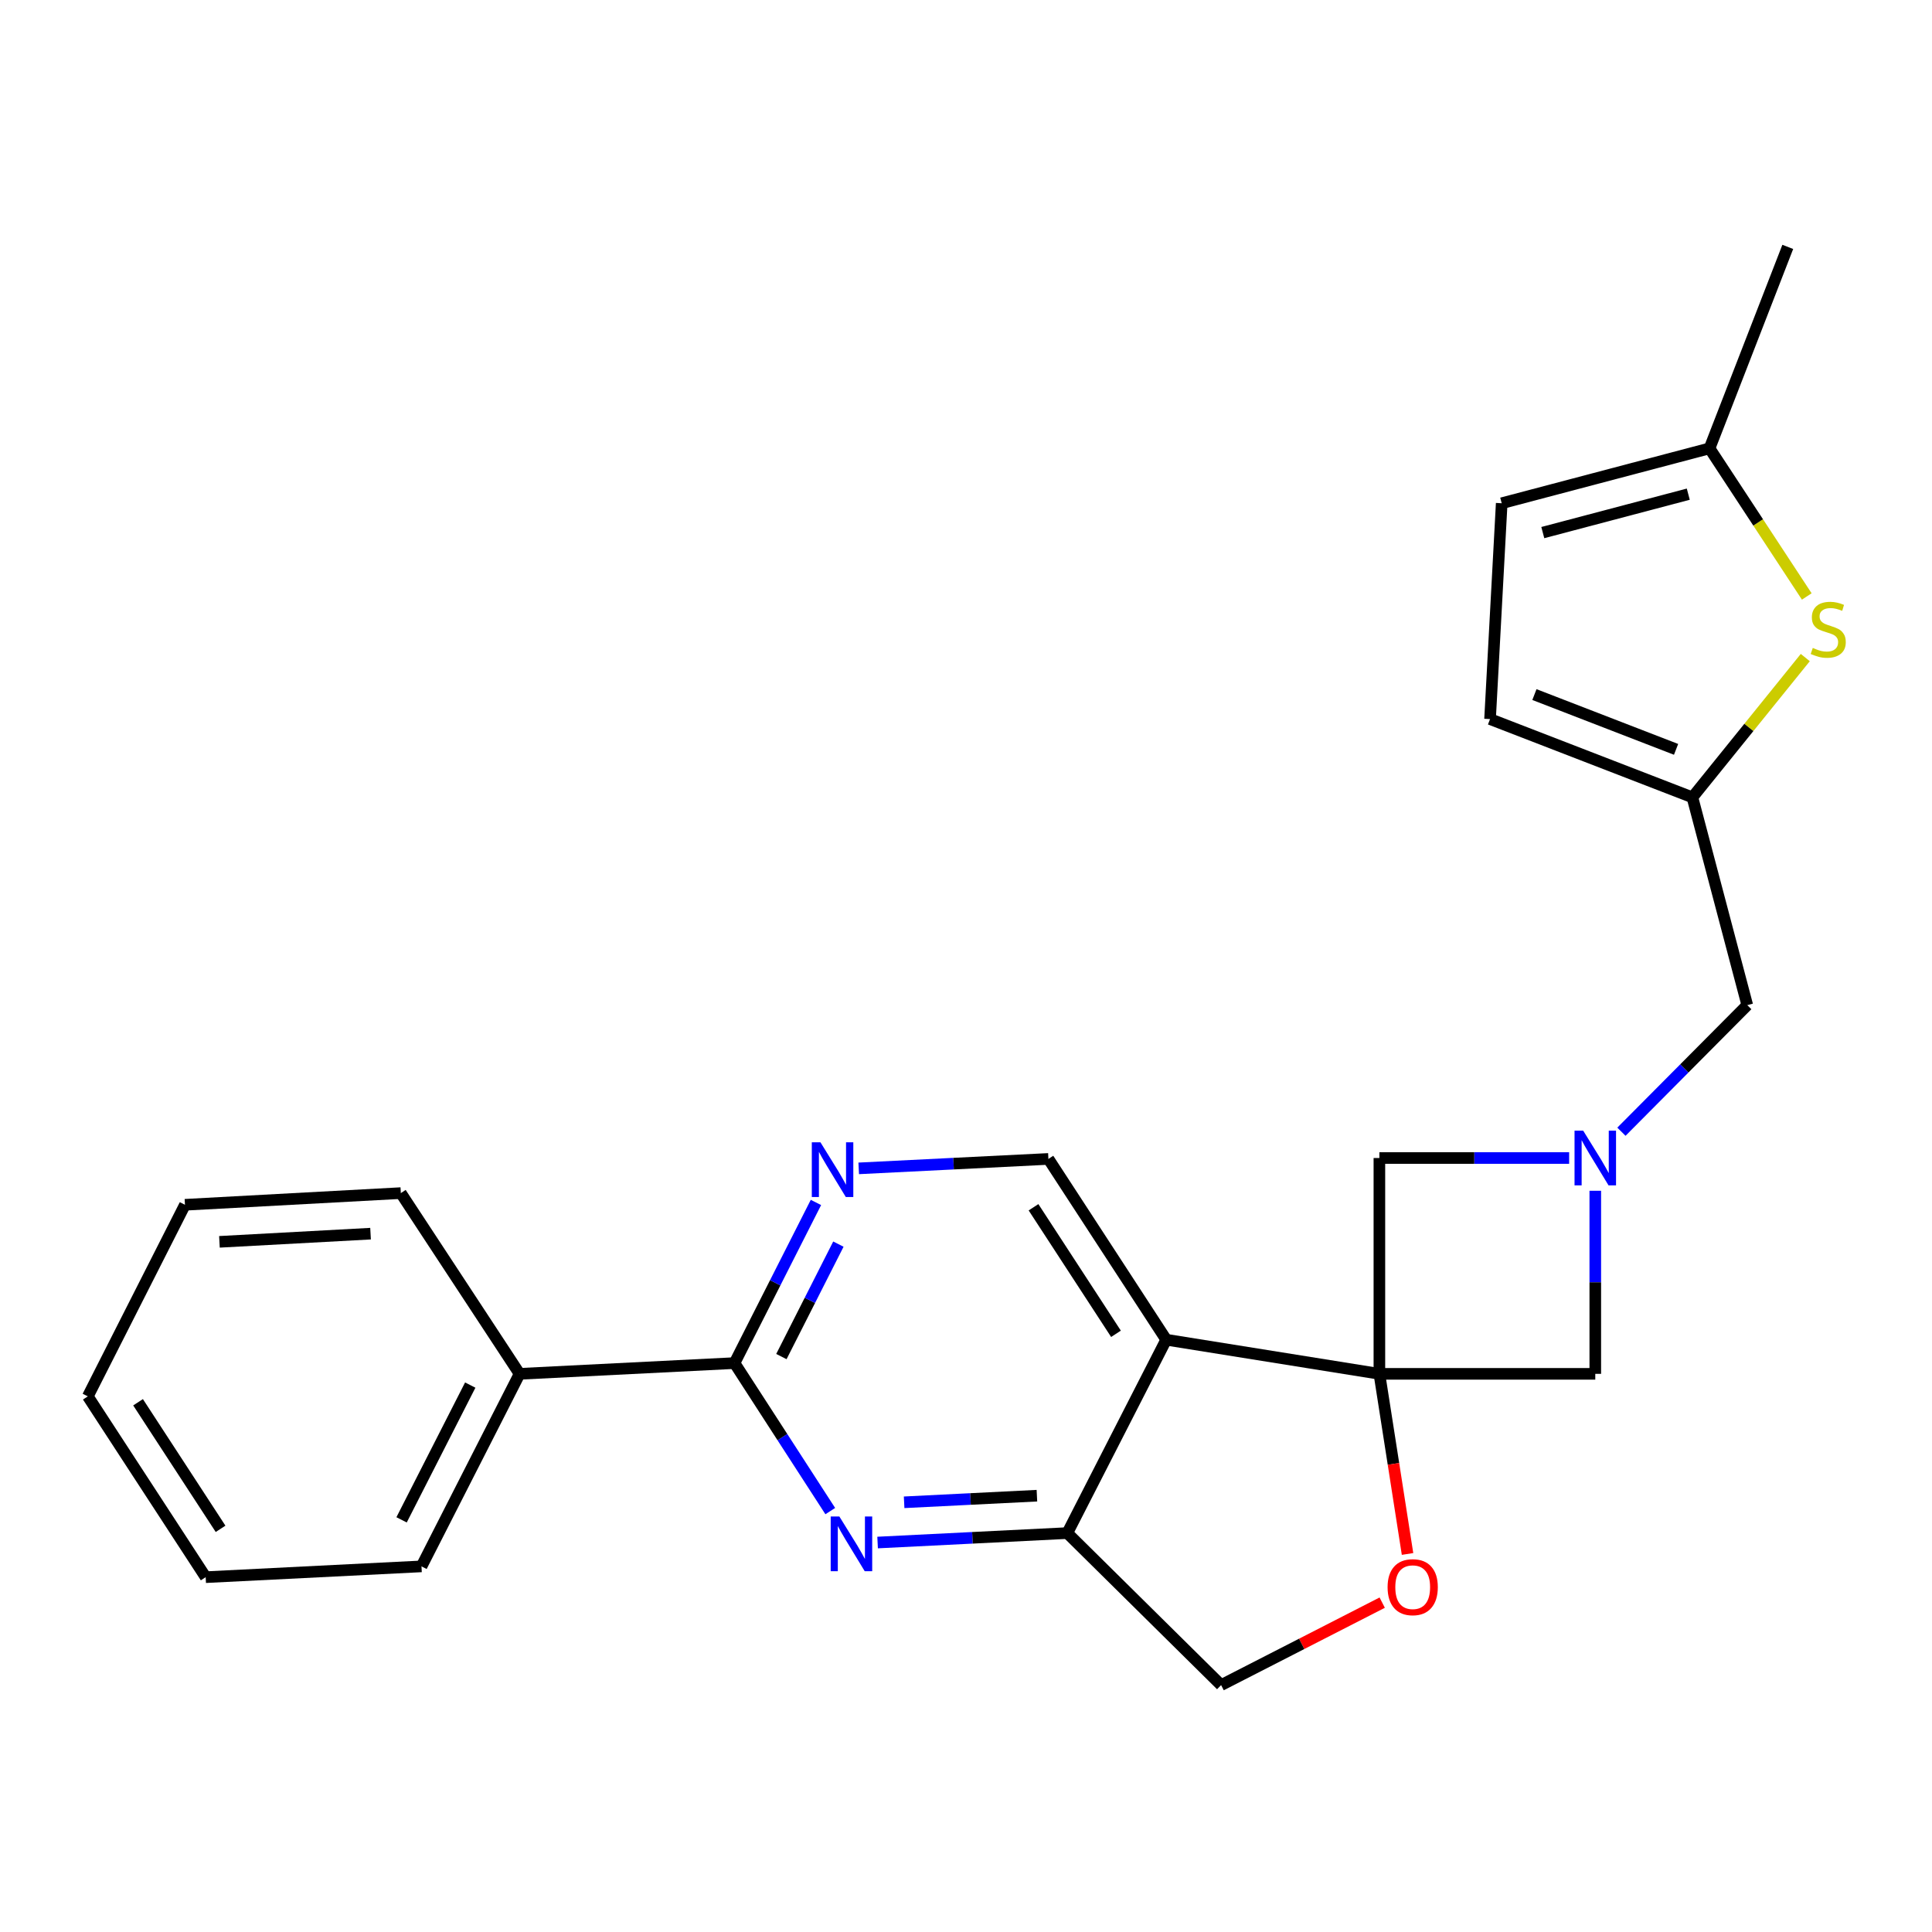 <?xml version='1.0' encoding='iso-8859-1'?>
<svg version='1.1' baseProfile='full'
              xmlns='http://www.w3.org/2000/svg'
                      xmlns:rdkit='http://www.rdkit.org/xml'
                      xmlns:xlink='http://www.w3.org/1999/xlink'
                  xml:space='preserve'
width='1000px' height='1000px' viewBox='0 0 1000 1000'>
<!-- END OF HEADER -->
<rect style='opacity:1.0;fill:#FFFFFF;stroke:none' width='1000' height='1000' x='0' y='0'> </rect>
<path class='bond-0' d='M 713.969,711.1 L 603.63,693.431' style='fill:none;fill-rule:evenodd;stroke:#000000;stroke-width:6px;stroke-linecap:butt;stroke-linejoin:miter;stroke-opacity:1' />
<path class='bond-5' d='M 713.969,711.1 L 721.254,757.713' style='fill:none;fill-rule:evenodd;stroke:#000000;stroke-width:6px;stroke-linecap:butt;stroke-linejoin:miter;stroke-opacity:1' />
<path class='bond-5' d='M 721.254,757.713 L 728.539,804.327' style='fill:none;fill-rule:evenodd;stroke:#FF0000;stroke-width:6px;stroke-linecap:butt;stroke-linejoin:miter;stroke-opacity:1' />
<path class='bond-10' d='M 713.969,711.1 L 825.716,711.1' style='fill:none;fill-rule:evenodd;stroke:#000000;stroke-width:6px;stroke-linecap:butt;stroke-linejoin:miter;stroke-opacity:1' />
<path class='bond-11' d='M 713.969,711.1 L 713.969,599.386' style='fill:none;fill-rule:evenodd;stroke:#000000;stroke-width:6px;stroke-linecap:butt;stroke-linejoin:miter;stroke-opacity:1' />
<path class='bond-4' d='M 603.63,693.431 L 552.434,793.521' style='fill:none;fill-rule:evenodd;stroke:#000000;stroke-width:6px;stroke-linecap:butt;stroke-linejoin:miter;stroke-opacity:1' />
<path class='bond-9' d='M 603.63,693.431 L 542.655,599.856' style='fill:none;fill-rule:evenodd;stroke:#000000;stroke-width:6px;stroke-linecap:butt;stroke-linejoin:miter;stroke-opacity:1' />
<path class='bond-9' d='M 577.63,690.377 L 534.947,624.874' style='fill:none;fill-rule:evenodd;stroke:#000000;stroke-width:6px;stroke-linecap:butt;stroke-linejoin:miter;stroke-opacity:1' />
<path class='bond-1' d='M 454.246,798.413 L 503.34,795.967' style='fill:none;fill-rule:evenodd;stroke:#0000FF;stroke-width:6px;stroke-linecap:butt;stroke-linejoin:miter;stroke-opacity:1' />
<path class='bond-1' d='M 503.34,795.967 L 552.434,793.521' style='fill:none;fill-rule:evenodd;stroke:#000000;stroke-width:6px;stroke-linecap:butt;stroke-linejoin:miter;stroke-opacity:1' />
<path class='bond-1' d='M 467.973,777.587 L 502.339,775.875' style='fill:none;fill-rule:evenodd;stroke:#0000FF;stroke-width:6px;stroke-linecap:butt;stroke-linejoin:miter;stroke-opacity:1' />
<path class='bond-1' d='M 502.339,775.875 L 536.705,774.164' style='fill:none;fill-rule:evenodd;stroke:#000000;stroke-width:6px;stroke-linecap:butt;stroke-linejoin:miter;stroke-opacity:1' />
<path class='bond-26' d='M 429.746,782.141 L 404.963,743.838' style='fill:none;fill-rule:evenodd;stroke:#0000FF;stroke-width:6px;stroke-linecap:butt;stroke-linejoin:miter;stroke-opacity:1' />
<path class='bond-26' d='M 404.963,743.838 L 380.181,705.534' style='fill:none;fill-rule:evenodd;stroke:#000000;stroke-width:6px;stroke-linecap:butt;stroke-linejoin:miter;stroke-opacity:1' />
<path class='bond-2' d='M 812.182,599.386 L 763.076,599.386' style='fill:none;fill-rule:evenodd;stroke:#0000FF;stroke-width:6px;stroke-linecap:butt;stroke-linejoin:miter;stroke-opacity:1' />
<path class='bond-2' d='M 763.076,599.386 L 713.969,599.386' style='fill:none;fill-rule:evenodd;stroke:#000000;stroke-width:6px;stroke-linecap:butt;stroke-linejoin:miter;stroke-opacity:1' />
<path class='bond-16' d='M 839.245,585.776 L 871.814,553.013' style='fill:none;fill-rule:evenodd;stroke:#0000FF;stroke-width:6px;stroke-linecap:butt;stroke-linejoin:miter;stroke-opacity:1' />
<path class='bond-16' d='M 871.814,553.013 L 904.382,520.251' style='fill:none;fill-rule:evenodd;stroke:#000000;stroke-width:6px;stroke-linecap:butt;stroke-linejoin:miter;stroke-opacity:1' />
<path class='bond-24' d='M 825.716,616.339 L 825.716,663.72' style='fill:none;fill-rule:evenodd;stroke:#0000FF;stroke-width:6px;stroke-linecap:butt;stroke-linejoin:miter;stroke-opacity:1' />
<path class='bond-24' d='M 825.716,663.72 L 825.716,711.1' style='fill:none;fill-rule:evenodd;stroke:#000000;stroke-width:6px;stroke-linecap:butt;stroke-linejoin:miter;stroke-opacity:1' />
<path class='bond-3' d='M 380.181,705.534 L 401.256,663.961' style='fill:none;fill-rule:evenodd;stroke:#000000;stroke-width:6px;stroke-linecap:butt;stroke-linejoin:miter;stroke-opacity:1' />
<path class='bond-3' d='M 401.256,663.961 L 422.33,622.387' style='fill:none;fill-rule:evenodd;stroke:#0000FF;stroke-width:6px;stroke-linecap:butt;stroke-linejoin:miter;stroke-opacity:1' />
<path class='bond-3' d='M 404.446,702.158 L 419.198,673.056' style='fill:none;fill-rule:evenodd;stroke:#000000;stroke-width:6px;stroke-linecap:butt;stroke-linejoin:miter;stroke-opacity:1' />
<path class='bond-3' d='M 419.198,673.056 L 433.95,643.955' style='fill:none;fill-rule:evenodd;stroke:#0000FF;stroke-width:6px;stroke-linecap:butt;stroke-linejoin:miter;stroke-opacity:1' />
<path class='bond-17' d='M 380.181,705.534 L 268.937,711.1' style='fill:none;fill-rule:evenodd;stroke:#000000;stroke-width:6px;stroke-linecap:butt;stroke-linejoin:miter;stroke-opacity:1' />
<path class='bond-25' d='M 552.434,793.521 L 632.05,872.21' style='fill:none;fill-rule:evenodd;stroke:#000000;stroke-width:6px;stroke-linecap:butt;stroke-linejoin:miter;stroke-opacity:1' />
<path class='bond-15' d='M 715.428,829.521 L 673.739,850.865' style='fill:none;fill-rule:evenodd;stroke:#FF0000;stroke-width:6px;stroke-linecap:butt;stroke-linejoin:miter;stroke-opacity:1' />
<path class='bond-15' d='M 673.739,850.865 L 632.05,872.21' style='fill:none;fill-rule:evenodd;stroke:#000000;stroke-width:6px;stroke-linecap:butt;stroke-linejoin:miter;stroke-opacity:1' />
<path class='bond-6' d='M 444.467,604.747 L 493.561,602.301' style='fill:none;fill-rule:evenodd;stroke:#0000FF;stroke-width:6px;stroke-linecap:butt;stroke-linejoin:miter;stroke-opacity:1' />
<path class='bond-6' d='M 493.561,602.301 L 542.655,599.856' style='fill:none;fill-rule:evenodd;stroke:#000000;stroke-width:6px;stroke-linecap:butt;stroke-linejoin:miter;stroke-opacity:1' />
<path class='bond-7' d='M 934.414,340.354 L 905.199,376.53' style='fill:none;fill-rule:evenodd;stroke:#CCCC00;stroke-width:6px;stroke-linecap:butt;stroke-linejoin:miter;stroke-opacity:1' />
<path class='bond-7' d='M 905.199,376.53 L 875.985,412.706' style='fill:none;fill-rule:evenodd;stroke:#000000;stroke-width:6px;stroke-linecap:butt;stroke-linejoin:miter;stroke-opacity:1' />
<path class='bond-12' d='M 935.182,308.728 L 910.015,270.399' style='fill:none;fill-rule:evenodd;stroke:#CCCC00;stroke-width:6px;stroke-linecap:butt;stroke-linejoin:miter;stroke-opacity:1' />
<path class='bond-12' d='M 910.015,270.399 L 884.847,232.071' style='fill:none;fill-rule:evenodd;stroke:#000000;stroke-width:6px;stroke-linecap:butt;stroke-linejoin:miter;stroke-opacity:1' />
<path class='bond-8' d='M 875.985,412.706 L 904.382,520.251' style='fill:none;fill-rule:evenodd;stroke:#000000;stroke-width:6px;stroke-linecap:butt;stroke-linejoin:miter;stroke-opacity:1' />
<path class='bond-13' d='M 875.985,412.706 L 771.245,372.193' style='fill:none;fill-rule:evenodd;stroke:#000000;stroke-width:6px;stroke-linecap:butt;stroke-linejoin:miter;stroke-opacity:1' />
<path class='bond-13' d='M 867.531,387.867 L 794.213,359.508' style='fill:none;fill-rule:evenodd;stroke:#000000;stroke-width:6px;stroke-linecap:butt;stroke-linejoin:miter;stroke-opacity:1' />
<path class='bond-18' d='M 884.847,232.071 L 925.348,127.79' style='fill:none;fill-rule:evenodd;stroke:#000000;stroke-width:6px;stroke-linecap:butt;stroke-linejoin:miter;stroke-opacity:1' />
<path class='bond-27' d='M 884.847,232.071 L 777.28,260.48' style='fill:none;fill-rule:evenodd;stroke:#000000;stroke-width:6px;stroke-linecap:butt;stroke-linejoin:miter;stroke-opacity:1' />
<path class='bond-27' d='M 873.849,255.782 L 798.552,275.668' style='fill:none;fill-rule:evenodd;stroke:#000000;stroke-width:6px;stroke-linecap:butt;stroke-linejoin:miter;stroke-opacity:1' />
<path class='bond-14' d='M 771.245,372.193 L 777.28,260.48' style='fill:none;fill-rule:evenodd;stroke:#000000;stroke-width:6px;stroke-linecap:butt;stroke-linejoin:miter;stroke-opacity:1' />
<path class='bond-19' d='M 268.937,711.1 L 218.165,810.754' style='fill:none;fill-rule:evenodd;stroke:#000000;stroke-width:6px;stroke-linecap:butt;stroke-linejoin:miter;stroke-opacity:1' />
<path class='bond-19' d='M 243.397,716.916 L 207.857,786.674' style='fill:none;fill-rule:evenodd;stroke:#000000;stroke-width:6px;stroke-linecap:butt;stroke-linejoin:miter;stroke-opacity:1' />
<path class='bond-20' d='M 268.937,711.1 L 207.47,617.547' style='fill:none;fill-rule:evenodd;stroke:#000000;stroke-width:6px;stroke-linecap:butt;stroke-linejoin:miter;stroke-opacity:1' />
<path class='bond-22' d='M 218.165,810.754 L 106.463,816.342' style='fill:none;fill-rule:evenodd;stroke:#000000;stroke-width:6px;stroke-linecap:butt;stroke-linejoin:miter;stroke-opacity:1' />
<path class='bond-21' d='M 207.47,617.547 L 95.734,623.593' style='fill:none;fill-rule:evenodd;stroke:#000000;stroke-width:6px;stroke-linecap:butt;stroke-linejoin:miter;stroke-opacity:1' />
<path class='bond-21' d='M 191.797,638.541 L 113.582,642.773' style='fill:none;fill-rule:evenodd;stroke:#000000;stroke-width:6px;stroke-linecap:butt;stroke-linejoin:miter;stroke-opacity:1' />
<path class='bond-23' d='M 95.734,623.593 L 45.455,722.756' style='fill:none;fill-rule:evenodd;stroke:#000000;stroke-width:6px;stroke-linecap:butt;stroke-linejoin:miter;stroke-opacity:1' />
<path class='bond-28' d='M 106.463,816.342 L 45.455,722.756' style='fill:none;fill-rule:evenodd;stroke:#000000;stroke-width:6px;stroke-linecap:butt;stroke-linejoin:miter;stroke-opacity:1' />
<path class='bond-28' d='M 114.164,791.319 L 71.458,725.808' style='fill:none;fill-rule:evenodd;stroke:#000000;stroke-width:6px;stroke-linecap:butt;stroke-linejoin:miter;stroke-opacity:1' />
<path  class='atom-2' d='M 434.449 784.927
L 443.729 799.927
Q 444.649 801.407, 446.129 804.087
Q 447.609 806.767, 447.689 806.927
L 447.689 784.927
L 451.449 784.927
L 451.449 813.247
L 447.569 813.247
L 437.609 796.847
Q 436.449 794.927, 435.209 792.727
Q 434.009 790.527, 433.649 789.847
L 433.649 813.247
L 429.969 813.247
L 429.969 784.927
L 434.449 784.927
' fill='#0000FF'/>
<path  class='atom-3' d='M 819.456 585.226
L 828.736 600.226
Q 829.656 601.706, 831.136 604.386
Q 832.616 607.066, 832.696 607.226
L 832.696 585.226
L 836.456 585.226
L 836.456 613.546
L 832.576 613.546
L 822.616 597.146
Q 821.456 595.226, 820.216 593.026
Q 819.016 590.826, 818.656 590.146
L 818.656 613.546
L 814.976 613.546
L 814.976 585.226
L 819.456 585.226
' fill='#0000FF'/>
<path  class='atom-6' d='M 718.213 821.519
Q 718.213 814.719, 721.573 810.919
Q 724.933 807.119, 731.213 807.119
Q 737.493 807.119, 740.853 810.919
Q 744.213 814.719, 744.213 821.519
Q 744.213 828.399, 740.813 832.319
Q 737.413 836.199, 731.213 836.199
Q 724.973 836.199, 721.573 832.319
Q 718.213 828.439, 718.213 821.519
M 731.213 832.999
Q 735.533 832.999, 737.853 830.119
Q 740.213 827.199, 740.213 821.519
Q 740.213 815.959, 737.853 813.159
Q 735.533 810.319, 731.213 810.319
Q 726.893 810.319, 724.533 813.119
Q 722.213 815.919, 722.213 821.519
Q 722.213 827.239, 724.533 830.119
Q 726.893 832.999, 731.213 832.999
' fill='#FF0000'/>
<path  class='atom-7' d='M 424.67 591.261
L 433.95 606.261
Q 434.87 607.741, 436.35 610.421
Q 437.83 613.101, 437.91 613.261
L 437.91 591.261
L 441.67 591.261
L 441.67 619.581
L 437.79 619.581
L 427.83 603.181
Q 426.67 601.261, 425.43 599.061
Q 424.23 596.861, 423.87 596.181
L 423.87 619.581
L 420.19 619.581
L 420.19 591.261
L 424.67 591.261
' fill='#0000FF'/>
<path  class='atom-8' d='M 938.292 335.366
Q 938.612 335.486, 939.932 336.046
Q 941.252 336.606, 942.692 336.966
Q 944.172 337.286, 945.612 337.286
Q 948.292 337.286, 949.852 336.006
Q 951.412 334.686, 951.412 332.406
Q 951.412 330.846, 950.612 329.886
Q 949.852 328.926, 948.652 328.406
Q 947.452 327.886, 945.452 327.286
Q 942.932 326.526, 941.412 325.806
Q 939.932 325.086, 938.852 323.566
Q 937.812 322.046, 937.812 319.486
Q 937.812 315.926, 940.212 313.726
Q 942.652 311.526, 947.452 311.526
Q 950.732 311.526, 954.452 313.086
L 953.532 316.166
Q 950.132 314.766, 947.572 314.766
Q 944.812 314.766, 943.292 315.926
Q 941.772 317.046, 941.812 319.006
Q 941.812 320.526, 942.572 321.446
Q 943.372 322.366, 944.492 322.886
Q 945.652 323.406, 947.572 324.006
Q 950.132 324.806, 951.652 325.606
Q 953.172 326.406, 954.252 328.046
Q 955.372 329.646, 955.372 332.406
Q 955.372 336.326, 952.732 338.446
Q 950.132 340.526, 945.772 340.526
Q 943.252 340.526, 941.332 339.966
Q 939.452 339.446, 937.212 338.526
L 938.292 335.366
' fill='#CCCC00'/>
</svg>
